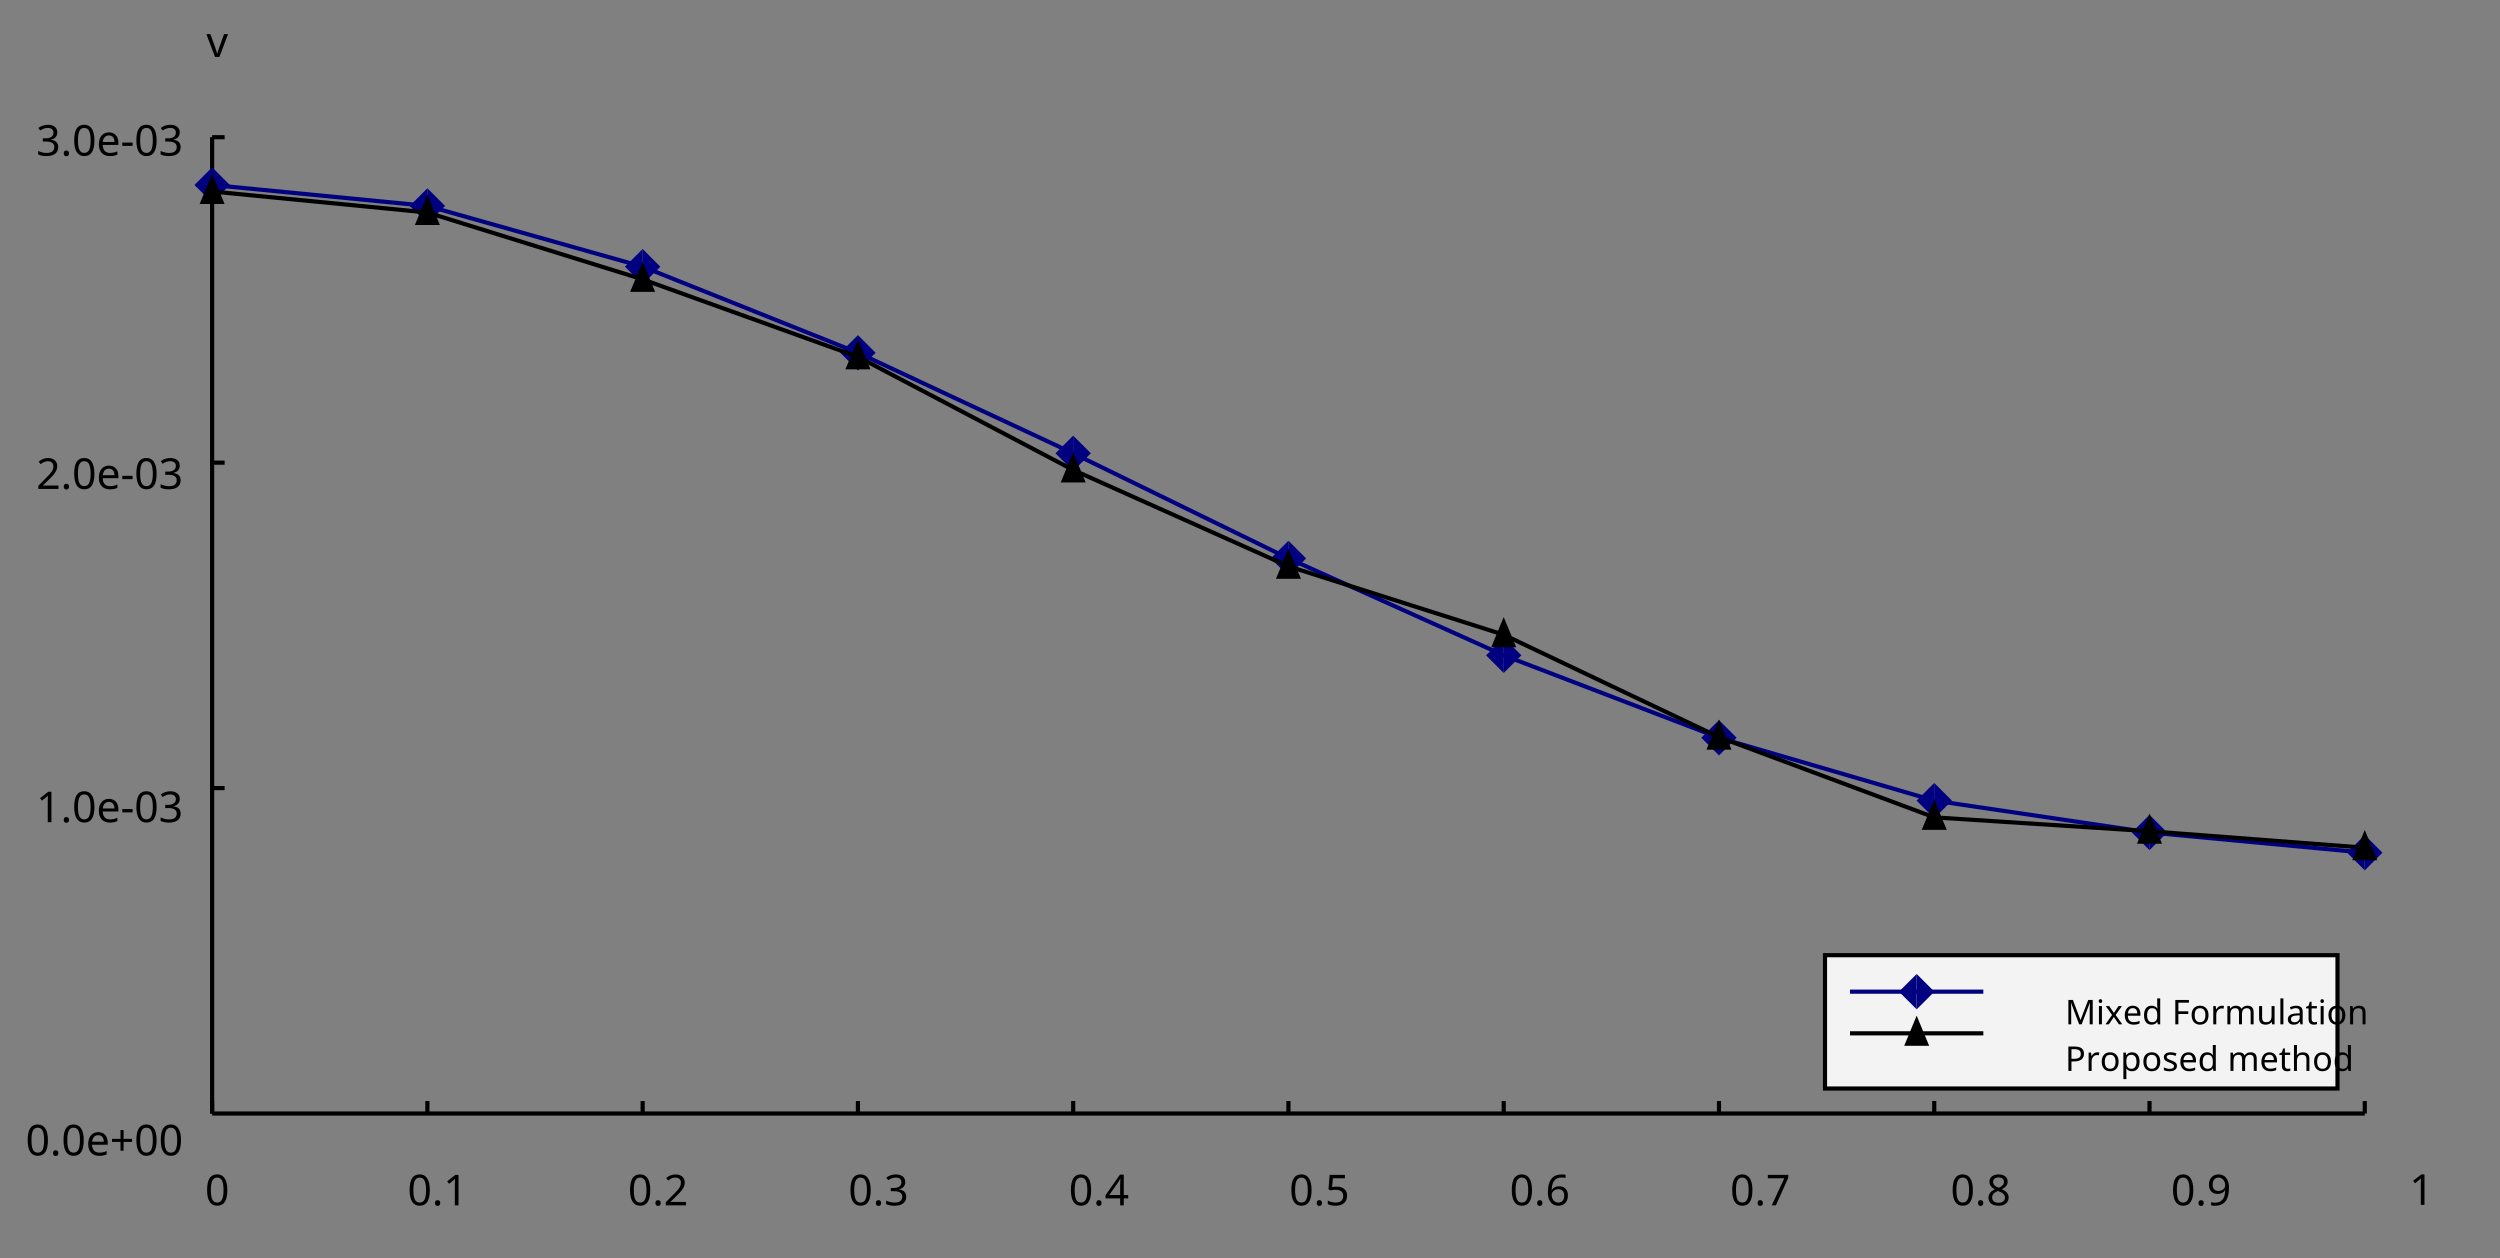 <?xml version="1.0"?>
<svg xmlns="http://www.w3.org/2000/svg" version="1.1" xmlns:xlink="http://www.w3.org/1999/xlink" fill="black" stroke="none" width="600" height="302" viewBox="0 0 600 302">
	<rect x="0" y="0" width="600" height="302" fill="#808080" stroke="none"/>
	<defs>
		<path fill="black" d="  M 434,-561  L 55,-1098  L 260,-1098  L 543,-684  L 823,-1098  L 1026,-1098  L 647,-561  L 1047,0  L 842,0  L 543,-438  L 240,0  L 37,0  L 434,-561  Z    " id="r120" />
		<path fill="black" d="  M 1071,-733  Q 1071,-352 950,-166  Q 830,20 584,20  Q 346,20 223,-171  Q 100,-363 100,-733  Q 100,-1115 218,-1300  Q 337,-1485 584,-1485  Q 822,-1485 946,-1293  Q 1071,-1101 1071,-733  Z   M 281,-733  Q 281,-415 353,-274  Q 426,-133 584,-133  Q 744,-133 816,-277  Q 889,-422 889,-733  Q 889,-1041 816,-1186  Q 744,-1331 584,-1331  Q 424,-1331 352,-1189  Q 281,-1047 281,-733  Z    " id="r48" />
		<path fill="black" d="  M 727,0  L 551,0  L 551,-1022  Q 551,-1158 559,-1274  Q 531,-1244 499,-1218  Q 397,-1133 276,-1034  L 182,-1155  L 578,-1462  L 727,-1462  L 727,0  Z    " id="r49" />
		<path fill="black" d="  M 147,-111  Q 147,-177 179,-212  Q 212,-248 272,-248  Q 333,-248 367,-212  Q 401,-177 401,-111  Q 401,-46 367,-8  Q 333,29 272,29  Q 213,29 180,-8  Q 147,-45 147,-111  Z    " id="r46" />
		<path fill="black" d="  M 1065,0  L 98,0  L 98,-150  L 481,-537  Q 654,-712 710,-787  Q 766,-862 793,-932  Q 821,-1002 821,-1083  Q 821,-1199 752,-1264  Q 683,-1329 563,-1329  Q 473,-1329 392,-1299  Q 312,-1269 211,-1190  L 115,-1311  Q 320,-1483 563,-1483  Q 767,-1483 886,-1378  Q 1006,-1274 1006,-1094  Q 1006,-998 971,-908  Q 936,-819 866,-726  Q 796,-634 631,-473  L 326,-172  L 326,-164  L 1065,-164  L 1065,0  Z    " id="r50" />
		<path fill="black" d="  M 1010,-1120  Q 1010,-980 931,-890  Q 853,-800 707,-770  L 707,-762  Q 882,-740 968,-650  Q 1055,-560 1055,-416  Q 1055,-207 910,-93  Q 765,20 494,20  Q 378,20 280,3  Q 183,-14 92,-59  L 92,-227  Q 185,-181 291,-156  Q 397,-131 496,-131  Q 866,-131 866,-420  Q 866,-678 457,-678  L 315,-678  L 315,-831  L 459,-831  Q 631,-831 728,-904  Q 825,-978 825,-1108  Q 825,-1213 754,-1272  Q 684,-1331 559,-1331  Q 462,-1331 379,-1304  Q 297,-1278 190,-1208  L 100,-1331  Q 190,-1402 307,-1442  Q 425,-1483 557,-1483  Q 771,-1483 890,-1385  Q 1010,-1288 1010,-1120  Z    " id="r51" />
		<path fill="black" d="  M 1130,-332  L 918,-332  L 918,0  L 743,0  L 743,-332  L 43,-332  L 43,-485  L 731,-1470  L 918,-1470  L 918,-494  L 1130,-494  L 1130,-332  Z   M 743,-494  L 743,-954  Q 743,-1091 754,-1278  L 745,-1278  Q 734,-1252 706,-1200  Q 679,-1148 657,-1118  L 219,-494  L 743,-494  Z    " id="r52" />
		<path fill="black" d="  M 563,-897  Q 792,-897 923,-782  Q 1055,-667 1055,-467  Q 1055,-239 910,-109  Q 765,20 508,20  Q 263,20 129,-59  L 129,-229  Q 203,-185 307,-159  Q 411,-133 510,-133  Q 682,-133 776,-215  Q 870,-297 870,-449  Q 870,-745 504,-745  Q 386,-745 254,-715  L 164,-772  L 219,-1462  L 952,-1462  L 952,-1298  L 373,-1298  L 338,-874  Q 453,-897 563,-897  Z    " id="r53" />
		<path fill="black" d="  M 113,-625  Q 113,-1483 782,-1483  Q 898,-1483 963,-1464  L 963,-1311  Q 887,-1335 786,-1335  Q 553,-1335 429,-1193  Q 306,-1051 293,-743  L 305,-743  Q 415,-915 651,-915  Q 849,-915 962,-795  Q 1075,-675 1075,-471  Q 1075,-244 950,-112  Q 825,20 610,20  Q 460,20 347,-56  Q 235,-132 174,-278  Q 113,-425 113,-625  Z   M 608,-131  Q 747,-131 822,-220  Q 897,-309 897,-471  Q 897,-617 824,-695  Q 751,-774 614,-774  Q 527,-774 454,-738  Q 382,-702 338,-638  Q 295,-574 295,-506  Q 295,-406 335,-318  Q 375,-231 446,-181  Q 517,-131 608,-131  Z    " id="r54" />
		<path fill="black" d="  M 279,0  L 879,-1298  L 90,-1298  L 90,-1462  L 1071,-1462  L 1071,-1323  L 477,0  L 279,0  Z    " id="r55" />
		<path fill="black" d="  M 584,-1483  Q 784,-1483 903,-1390  Q 1022,-1297 1022,-1133  Q 1022,-1023 955,-936  Q 889,-849 743,-774  Q 920,-688 994,-594  Q 1069,-501 1069,-379  Q 1069,-197 940,-88  Q 811,20 590,20  Q 356,20 228,-82  Q 100,-184 100,-373  Q 100,-623 403,-764  Q 267,-842 207,-932  Q 147,-1022 147,-1135  Q 147,-1294 266,-1388  Q 386,-1483 584,-1483  Z   M 276,-371  Q 276,-255 358,-189  Q 441,-123 586,-123  Q 729,-123 811,-190  Q 893,-258 893,-377  Q 893,-473 815,-548  Q 737,-623 553,-690  Q 408,-628 342,-552  Q 276,-476 276,-371  Z   M 582,-1337  Q 464,-1337 394,-1281  Q 324,-1225 324,-1126  Q 324,-1063 351,-1015  Q 378,-967 429,-929  Q 480,-891 592,-844  Q 729,-901 786,-969  Q 844,-1037 844,-1126  Q 844,-1226 773,-1281  Q 702,-1337 582,-1337  Z    " id="r56" />
		<path fill="black" d="  M 1065,-838  Q 1065,20 393,20  Q 277,20 209,0  L 209,-154  Q 286,-127 389,-127  Q 552,-127 658,-192  Q 764,-258 819,-383  Q 875,-509 883,-717  L 870,-717  Q 758,-547 522,-547  Q 329,-547 215,-664  Q 102,-782 102,-989  Q 102,-1215 229,-1349  Q 356,-1483 569,-1483  Q 719,-1483 831,-1406  Q 944,-1330 1004,-1183  Q 1065,-1037 1065,-838  Z   M 569,-1331  Q 433,-1331 357,-1242  Q 281,-1153 281,-991  Q 281,-845 352,-767  Q 424,-690 561,-690  Q 651,-690 725,-726  Q 799,-763 841,-825  Q 883,-887 883,-956  Q 883,-1056 843,-1143  Q 804,-1230 733,-1280  Q 662,-1331 569,-1331  Z    " id="r57" />
		<path fill="black" d="  M 416,0  L 0,-1098  L 193,-1098  L 426,-451  Q 495,-256 514,-160  L 522,-160  Q 525,-173 529,-189  Q 534,-206 540,-225  Q 546,-245 614,-451  L 848,-1098  L 1040,-1098  L 623,0  L 416,0  Z    " id="r118" />
		<path fill="black" d="  M 641,20  Q 394,20 253,-129  Q 113,-279 113,-541  Q 113,-805 244,-961  Q 375,-1118 598,-1118  Q 805,-1118 928,-984  Q 1051,-851 1051,-623  L 1051,-514  L 299,-514  Q 304,-327 394,-230  Q 484,-133 649,-133  Q 737,-133 816,-148  Q 895,-164 1001,-209  L 1001,-51  Q 910,-12 830,4  Q 750,20 641,20  Z   M 596,-971  Q 467,-971 392,-888  Q 317,-805 303,-657  L 862,-657  Q 860,-811 791,-891  Q 722,-971 596,-971  Z    " id="r101" />
		<path fill="black" d="  M 657,-795  L 1065,-795  L 1065,-649  L 657,-649  L 657,-227  L 510,-227  L 510,-649  L 102,-649  L 102,-795  L 510,-795  L 510,-1219  L 657,-1219  L 657,-795  Z    " id="r43" />
		<path fill="black" d="  M 82,-469  L 82,-629  L 578,-629  L 578,-469  L 82,-469  Z    " id="r45" />
		<path fill="black" d="  M 1317,0  L 1133,0  L 1133,-682  L 383,-682  L 383,0  L 199,0  L 199,-1462  L 383,-1462  L 383,-844  L 1133,-844  L 1133,-1462  L 1317,-1462  L 1317,0  Z    " id="r72" />
		<path fill="black" d="  M 844,0  L 362,-1282  L 354,-1282  Q 369,-1122 369,-887  L 369,0  L 199,0  L 199,-1462  L 471,-1462  L 922,-264  L 930,-264  L 1389,-1462  L 1659,-1462  L 1659,0  L 1477,0  L 1477,-899  Q 1477,-1049 1491,-1280  L 1483,-1280  L 995,0  L 844,0  Z    " id="r77" />
		<path fill="black" d="  M 354,0  L 174,0  L 174,-1098  L 354,-1098  L 354,0  Z   M 160,-1395  Q 160,-1455 190,-1482  Q 221,-1509 266,-1509  Q 308,-1509 339,-1482  Q 371,-1455 371,-1395  Q 371,-1336 339,-1308  Q 308,-1280 266,-1280  Q 221,-1280 190,-1308  Q 160,-1336 160,-1395  Z    " id="r105" />
		<path fill="black" d="  M 563,20  Q 349,20 231,-128  Q 113,-276 113,-547  Q 113,-816 231,-967  Q 350,-1118 565,-1118  Q 786,-1118 905,-956  L 918,-956  Q 915,-976 910,-1036  Q 905,-1097 905,-1118  L 905,-1556  L 1085,-1556  L 1085,0  L 940,0  L 913,-147  L 905,-147  Q 790,20 563,20  Z   M 592,-129  Q 756,-129 831,-218  Q 907,-308 907,-512  L 907,-545  Q 907,-774 830,-871  Q 754,-969 590,-969  Q 451,-969 375,-858  Q 299,-748 299,-543  Q 299,-339 374,-234  Q 450,-129 592,-129  Z    " id="r100" />
		<path fill="black" d="  M 383,0  L 199,0  L 199,-1462  L 1016,-1462  L 1016,-1300  L 383,-1300  L 383,-782  L 977,-782  L 977,-621  L 383,-621  L 383,0  Z    " id="r70" />
		<path fill="black" d="  M 1128,-551  Q 1128,-282 992,-131  Q 856,20 616,20  Q 467,20 352,-49  Q 237,-119 175,-249  Q 113,-379 113,-551  Q 113,-819 247,-968  Q 381,-1118 623,-1118  Q 855,-1118 991,-965  Q 1128,-813 1128,-551  Z   M 299,-551  Q 299,-344 380,-236  Q 462,-129 621,-129  Q 778,-129 860,-236  Q 942,-344 942,-551  Q 942,-758 859,-862  Q 777,-967 618,-967  Q 299,-967 299,-551  Z    " id="r111" />
		<path fill="black" d="  M 686,-1118  Q 759,-1118 815,-1106  L 793,-940  Q 732,-954 674,-954  Q 587,-954 512,-906  Q 438,-858 396,-773  Q 354,-689 354,-586  L 354,0  L 174,0  L 174,-1098  L 322,-1098  L 342,-897  L 350,-897  Q 413,-1006 499,-1062  Q 585,-1118 686,-1118  Z    " id="r114" />
		<path fill="black" d="  M 1571,0  L 1571,-707  Q 1571,-967 1348,-967  Q 1195,-967 1123,-878  Q 1051,-789 1051,-606  L 1051,0  L 872,0  L 872,-707  Q 872,-837 817,-902  Q 763,-967 647,-967  Q 495,-967 424,-874  Q 354,-781 354,-569  L 354,0  L 174,0  L 174,-1098  L 319,-1098  L 346,-948  L 356,-948  Q 403,-1028 488,-1073  Q 574,-1118 680,-1118  Q 938,-1118 1016,-934  L 1026,-934  Q 1079,-1022 1170,-1070  Q 1262,-1118 1378,-1118  Q 1564,-1118 1656,-1022  Q 1749,-926 1749,-715  L 1749,0  L 1571,0  Z    " id="r109" />
		<path fill="black" d="  M 344,-1098  L 344,-391  Q 344,-258 403,-193  Q 463,-129 588,-129  Q 757,-129 834,-223  Q 911,-317 911,-526  L 911,-1098  L 1092,-1098  L 1092,0  L 944,0  L 918,-145  L 909,-145  Q 860,-66 770,-23  Q 680,20 561,20  Q 363,20 262,-75  Q 162,-170 162,-379  L 162,-1098  L 344,-1098  Z    " id="r117" />
		<path fill="black" d="  M 354,0  L 174,0  L 174,-1556  L 354,-1556  L 354,0  Z    " id="r108" />
		<path fill="black" d="  M 852,0  L 817,-156  L 809,-156  Q 727,-53 645,-16  Q 564,20 440,20  Q 278,20 186,-65  Q 94,-150 94,-305  Q 94,-639 621,-655  L 807,-662  L 807,-727  Q 807,-852 753,-911  Q 699,-971 580,-971  Q 493,-971 415,-945  Q 338,-919 270,-887  L 215,-1022  Q 298,-1066 396,-1091  Q 494,-1116 590,-1116  Q 789,-1116 886,-1028  Q 983,-940 983,-748  L 983,0  L 852,0  Z   M 481,-125  Q 632,-125 718,-206  Q 805,-288 805,-438  L 805,-537  L 643,-530  Q 454,-523 367,-470  Q 281,-417 281,-303  Q 281,-217 333,-171  Q 386,-125 481,-125  Z    " id="r97" />
		<path fill="black" d="  M 541,-127  Q 576,-127 623,-134  Q 670,-141 694,-150  L 694,-12  Q 669,-1 616,9  Q 564,20 510,20  Q 188,20 188,-319  L 188,-958  L 33,-958  L 33,-1044  L 190,-1116  L 262,-1350  L 369,-1350  L 369,-1098  L 686,-1098  L 686,-958  L 369,-958  L 369,-324  Q 369,-229 414,-178  Q 460,-127 541,-127  Z    " id="r116" />
		<path fill="black" d="  M 922,0  L 922,-702  Q 922,-836 862,-901  Q 803,-967 676,-967  Q 507,-967 430,-873  Q 354,-780 354,-569  L 354,0  L 174,0  L 174,-1098  L 319,-1098  L 346,-948  L 356,-948  Q 407,-1029 499,-1073  Q 591,-1118 702,-1118  Q 904,-1118 1002,-1020  Q 1100,-922 1100,-715  L 1100,0  L 922,0  Z    " id="r110" />
		<path fill="black" d="  M 1135,-1032  Q 1135,-808 982,-688  Q 829,-569 551,-569  L 383,-569  L 383,0  L 199,0  L 199,-1462  L 586,-1462  Q 1135,-1462 1135,-1032  Z   M 383,-727  L 530,-727  Q 748,-727 846,-797  Q 944,-868 944,-1024  Q 944,-1165 853,-1235  Q 762,-1305 569,-1305  L 383,-1305  L 383,-727  Z    " id="r80" />
		<path fill="black" d="  M 694,20  Q 473,20 354,-139  L 342,-139  L 346,-98  Q 354,-20 354,41  L 354,492  L 174,492  L 174,-1098  L 322,-1098  L 346,-948  L 354,-948  Q 418,-1038 502,-1078  Q 586,-1118 696,-1118  Q 910,-1118 1028,-969  Q 1147,-821 1147,-551  Q 1147,-282 1028,-131  Q 909,20 694,20  Z   M 664,-967  Q 501,-967 428,-875  Q 356,-783 354,-586  L 354,-551  Q 354,-328 428,-228  Q 502,-129 668,-129  Q 806,-129 883,-241  Q 961,-353 961,-553  Q 961,-754 883,-860  Q 806,-967 664,-967  Z    " id="r112" />
		<path fill="black" d="  M 889,-303  Q 889,-149 774,-64  Q 659,20 451,20  Q 234,20 106,-49  L 106,-213  Q 287,-125 455,-125  Q 591,-125 653,-169  Q 715,-213 715,-287  Q 715,-352 655,-397  Q 596,-442 444,-500  Q 289,-560 226,-602  Q 163,-645 133,-698  Q 104,-751 104,-827  Q 104,-962 214,-1040  Q 324,-1118 516,-1118  Q 703,-1118 866,-1044  L 805,-901  Q 638,-971 504,-971  Q 392,-971 334,-935  Q 276,-900 276,-838  Q 276,-778 326,-738  Q 376,-699 559,-629  Q 696,-578 761,-534  Q 827,-490 858,-435  Q 889,-380 889,-303  Z    " id="r115" />
		<path fill="black" d="  M 922,0  L 922,-702  Q 922,-836 862,-901  Q 803,-967 676,-967  Q 509,-967 431,-874  Q 354,-781 354,-567  L 354,0  L 174,0  L 174,-1556  L 354,-1556  L 354,-1100  Q 354,-1010 344,-946  L 356,-946  Q 405,-1026 495,-1071  Q 585,-1116 698,-1116  Q 898,-1116 999,-1020  Q 1100,-925 1100,-715  L 1100,0  L 922,0  Z    " id="r104" />
	</defs>
	<g class="b2" fill="black">
		<use class="b2" transform="scale(0.005)" xlink:href="#r120" x="115691.797" y="61849.602" />
	</g>
	<g class="b2" fill="black">
		<use class="b2" transform="scale(0.005)" xlink:href="#r48" x="9840.7" y="57855.398" />
	</g>
	<line class="b2" x1="50.909" y1="267.246" x2="50.909" y2="264.246" stroke-width="1" stroke="black" />
	<g class="b2" fill="black">
		<use class="b2" transform="scale(0.005)" xlink:href="#r48" x="19561.408" y="57855.398" />
		<use class="b2" transform="scale(0.005)" xlink:href="#r46" x="20732.408" y="57855.398" />
		<use class="b2" transform="scale(0.005)" xlink:href="#r49" x="21281.408" y="57855.398" />
	</g>
	<line class="b2" x1="102.573" y1="267.246" x2="102.573" y2="264.246" stroke-width="1" stroke="black" />
	<g class="b2" fill="black">
		<use class="b2" transform="scale(0.005)" xlink:href="#r48" x="30142.115" y="57855.398" />
		<use class="b2" transform="scale(0.005)" xlink:href="#r46" x="31313.115" y="57855.398" />
		<use class="b2" transform="scale(0.005)" xlink:href="#r50" x="31862.115" y="57855.398" />
	</g>
	<line class="b2" x1="154.236" y1="267.246" x2="154.236" y2="264.246" stroke-width="1" stroke="black" />
	<g class="b2" fill="black">
		<use class="b2" transform="scale(0.005)" xlink:href="#r48" x="40722.828" y="57855.398" />
		<use class="b2" transform="scale(0.005)" xlink:href="#r46" x="41893.828" y="57855.398" />
		<use class="b2" transform="scale(0.005)" xlink:href="#r51" x="42442.828" y="57855.398" />
	</g>
	<line class="b2" x1="205.9" y1="267.246" x2="205.9" y2="264.246" stroke-width="1" stroke="black" />
	<g class="b2" fill="black">
		<use class="b2" transform="scale(0.005)" xlink:href="#r48" x="51303.531" y="57855.398" />
		<use class="b2" transform="scale(0.005)" xlink:href="#r46" x="52474.531" y="57855.398" />
		<use class="b2" transform="scale(0.005)" xlink:href="#r52" x="53023.531" y="57855.398" />
	</g>
	<line class="b2" x1="257.564" y1="267.246" x2="257.564" y2="264.246" stroke-width="1" stroke="black" />
	<g class="b2" fill="black">
		<use class="b2" transform="scale(0.005)" xlink:href="#r48" x="61884.242" y="57855.398" />
		<use class="b2" transform="scale(0.005)" xlink:href="#r46" x="63055.242" y="57855.398" />
		<use class="b2" transform="scale(0.005)" xlink:href="#r53" x="63604.242" y="57855.398" />
	</g>
	<line class="b2" x1="309.227" y1="267.246" x2="309.227" y2="264.246" stroke-width="1" stroke="black" />
	<g class="b2" fill="black">
		<use class="b2" transform="scale(0.005)" xlink:href="#r48" x="72464.953" y="57855.398" />
		<use class="b2" transform="scale(0.005)" xlink:href="#r46" x="73635.953" y="57855.398" />
		<use class="b2" transform="scale(0.005)" xlink:href="#r54" x="74184.953" y="57855.398" />
	</g>
	<line class="b2" x1="360.891" y1="267.246" x2="360.891" y2="264.246" stroke-width="1" stroke="black" />
	<g class="b2" fill="black">
		<use class="b2" transform="scale(0.005)" xlink:href="#r48" x="83045.672" y="57855.398" />
		<use class="b2" transform="scale(0.005)" xlink:href="#r46" x="84216.672" y="57855.398" />
		<use class="b2" transform="scale(0.005)" xlink:href="#r55" x="84765.672" y="57855.398" />
	</g>
	<line class="b2" x1="412.555" y1="267.246" x2="412.555" y2="264.246" stroke-width="1" stroke="black" />
	<g class="b2" fill="black">
		<use class="b2" transform="scale(0.005)" xlink:href="#r48" x="93626.375" y="57855.398" />
		<use class="b2" transform="scale(0.005)" xlink:href="#r46" x="94797.375" y="57855.398" />
		<use class="b2" transform="scale(0.005)" xlink:href="#r56" x="95346.375" y="57855.398" />
	</g>
	<line class="b2" x1="464.218" y1="267.246" x2="464.218" y2="264.246" stroke-width="1" stroke="black" />
	<g class="b2" fill="black">
		<use class="b2" transform="scale(0.005)" xlink:href="#r48" x="104207.086" y="57855.398" />
		<use class="b2" transform="scale(0.005)" xlink:href="#r46" x="105378.086" y="57855.398" />
		<use class="b2" transform="scale(0.005)" xlink:href="#r57" x="105927.086" y="57855.398" />
	</g>
	<line class="b2" x1="515.882" y1="267.246" x2="515.882" y2="264.246" stroke-width="1" stroke="black" />
	<g class="b2" fill="black">
		<use class="b2" transform="scale(0.005)" xlink:href="#r49" x="115647.797" y="57832.398" />
	</g>
	<line class="b2" x1="567.545" y1="267.246" x2="567.545" y2="264.246" stroke-width="1" stroke="black" />
	<g class="b2" fill="black">
		<use class="b2" transform="scale(0.005)" xlink:href="#r118" x="9906.2" y="2736.4" />
	</g>
	<line class="b2" x1="50.909" y1="267.246" x2="50.909" y2="32.931" stroke-width="1" stroke="black" />
	<line class="b2" x1="50.909" y1="267.246" x2="567.545" y2="267.246" stroke-width="1" stroke="black" />
	<g class="b2" fill="black">
		<use class="b2" transform="scale(0.005)" xlink:href="#r48" x="1228.8" y="55460" />
		<use class="b2" transform="scale(0.005)" xlink:href="#r46" x="2399.8" y="55460" />
		<use class="b2" transform="scale(0.005)" xlink:href="#r48" x="2948.8" y="55460" />
		<use class="b2" transform="scale(0.005)" xlink:href="#r101" x="4119.8" y="55460" />
		<use class="b2" transform="scale(0.005)" xlink:href="#r43" x="5274.8" y="55460" />
		<use class="b2" transform="scale(0.005)" xlink:href="#r48" x="6445.8" y="55460" />
		<use class="b2" transform="scale(0.005)" xlink:href="#r48" x="7616.8" y="55460" />
	</g>
	<g class="b2" fill="black">
		<use class="b2" transform="scale(0.005)" xlink:href="#r49" x="1740.8" y="39464.066" />
		<use class="b2" transform="scale(0.005)" xlink:href="#r46" x="2911.8" y="39464.066" />
		<use class="b2" transform="scale(0.005)" xlink:href="#r48" x="3460.8" y="39464.066" />
		<use class="b2" transform="scale(0.005)" xlink:href="#r101" x="4631.8" y="39464.066" />
		<use class="b2" transform="scale(0.005)" xlink:href="#r45" x="5786.8" y="39464.066" />
		<use class="b2" transform="scale(0.005)" xlink:href="#r48" x="6445.8" y="39464.066" />
		<use class="b2" transform="scale(0.005)" xlink:href="#r51" x="7616.8" y="39464.066" />
	</g>
	<line class="b2" x1="50.909" y1="189.141" x2="53.909" y2="189.141" stroke-width="1" stroke="black" />
	<g class="b2" fill="black">
		<use class="b2" transform="scale(0.005)" xlink:href="#r50" x="1740.8" y="23468.131" />
		<use class="b2" transform="scale(0.005)" xlink:href="#r46" x="2911.8" y="23468.131" />
		<use class="b2" transform="scale(0.005)" xlink:href="#r48" x="3460.8" y="23468.131" />
		<use class="b2" transform="scale(0.005)" xlink:href="#r101" x="4631.8" y="23468.131" />
		<use class="b2" transform="scale(0.005)" xlink:href="#r45" x="5786.8" y="23468.131" />
		<use class="b2" transform="scale(0.005)" xlink:href="#r48" x="6445.8" y="23468.131" />
		<use class="b2" transform="scale(0.005)" xlink:href="#r51" x="7616.8" y="23468.131" />
	</g>
	<line class="b2" x1="50.909" y1="111.036" x2="53.909" y2="111.036" stroke-width="1" stroke="black" />
	<g class="b2" fill="black">
		<use class="b2" transform="scale(0.005)" xlink:href="#r51" x="1740.8" y="7472.2" />
		<use class="b2" transform="scale(0.005)" xlink:href="#r46" x="2911.8" y="7472.2" />
		<use class="b2" transform="scale(0.005)" xlink:href="#r48" x="3460.8" y="7472.2" />
		<use class="b2" transform="scale(0.005)" xlink:href="#r101" x="4631.8" y="7472.2" />
		<use class="b2" transform="scale(0.005)" xlink:href="#r45" x="5786.8" y="7472.2" />
		<use class="b2" transform="scale(0.005)" xlink:href="#r48" x="6445.8" y="7472.2" />
		<use class="b2" transform="scale(0.005)" xlink:href="#r51" x="7616.8" y="7472.2" />
	</g>
	<line class="b2" x1="50.909" y1="32.931" x2="53.909" y2="32.931" stroke-width="1" stroke="black" />
	<polyline class="b2" points=" 50.909,44.394 102.573,49.429 154.236,64.003 205.9,84.664 257.564,108.798 309.227,134.018 360.891,157.275 412.555,177.063 464.218,192.149 515.882,199.797 567.545,204.644" stroke-width="1" stroke="rgb(0%,0%,50%)" fill="none" />
	<polygon class="b2" points=" 50.909,40.151 46.666,44.394 50.909,48.636" fill="rgb(0%,0%,50%)" stroke="none" />
	<polygon class="b2" points=" 50.909,40.151 55.152,44.394 50.909,48.636" fill="rgb(0%,0%,50%)" stroke="none" />
	<polygon class="b2" points=" 102.573,45.186 98.33,49.429 102.573,53.671" fill="rgb(0%,0%,50%)" stroke="none" />
	<polygon class="b2" points=" 102.573,45.186 106.815,49.429 102.573,53.671" fill="rgb(0%,0%,50%)" stroke="none" />
	<polygon class="b2" points=" 154.236,59.76 149.994,64.003 154.236,68.246" fill="rgb(0%,0%,50%)" stroke="none" />
	<polygon class="b2" points=" 154.236,59.76 158.479,64.003 154.236,68.246" fill="rgb(0%,0%,50%)" stroke="none" />
	<polygon class="b2" points=" 205.9,80.421 201.657,84.664 205.9,88.906" fill="rgb(0%,0%,50%)" stroke="none" />
	<polygon class="b2" points=" 205.9,80.421 210.143,84.664 205.9,88.906" fill="rgb(0%,0%,50%)" stroke="none" />
	<polygon class="b2" points=" 257.564,104.555 253.321,108.798 257.564,113.041" fill="rgb(0%,0%,50%)" stroke="none" />
	<polygon class="b2" points=" 257.564,104.555 261.806,108.798 257.564,113.041" fill="rgb(0%,0%,50%)" stroke="none" />
	<polygon class="b2" points=" 309.227,129.775 304.985,134.018 309.227,138.26" fill="rgb(0%,0%,50%)" stroke="none" />
	<polygon class="b2" points=" 309.227,129.775 313.47,134.018 309.227,138.26" fill="rgb(0%,0%,50%)" stroke="none" />
	<polygon class="b2" points=" 360.891,153.033 356.648,157.275 360.891,161.518" fill="rgb(0%,0%,50%)" stroke="none" />
	<polygon class="b2" points=" 360.891,153.033 365.134,157.275 360.891,161.518" fill="rgb(0%,0%,50%)" stroke="none" />
	<polygon class="b2" points=" 412.555,172.82 408.312,177.063 412.555,181.305" fill="rgb(0%,0%,50%)" stroke="none" />
	<polygon class="b2" points=" 412.555,172.82 416.797,177.063 412.555,181.305" fill="rgb(0%,0%,50%)" stroke="none" />
	<polygon class="b2" points=" 464.218,187.906 459.975,192.149 464.218,196.391" fill="rgb(0%,0%,50%)" stroke="none" />
	<polygon class="b2" points=" 464.218,187.906 468.461,192.149 464.218,196.391" fill="rgb(0%,0%,50%)" stroke="none" />
	<polygon class="b2" points=" 515.882,195.554 511.639,199.797 515.882,204.039" fill="rgb(0%,0%,50%)" stroke="none" />
	<polygon class="b2" points=" 515.882,195.554 520.124,199.797 515.882,204.039" fill="rgb(0%,0%,50%)" stroke="none" />
	<polygon class="b2" points=" 567.545,200.401 563.303,204.644 567.545,208.886" fill="rgb(0%,0%,50%)" stroke="none" />
	<polygon class="b2" points=" 567.545,200.401 571.788,204.644 567.545,208.886" fill="rgb(0%,0%,50%)" stroke="none" />
	<polyline class="b2" points=" 50.909,45.964 102.573,51.001 154.236,67.049 205.9,85.64 257.564,112.793 309.227,135.917 360.891,152.343 412.555,176.916 464.218,196.168 515.882,199.495 567.545,203.451" stroke-width="1" stroke="black" fill="none" />
	<polygon class="b2" points=" 50.909,41.721 47.909,48.964 53.909,48.964" fill="black" stroke="none" />
	<polygon class="b2" points=" 102.573,46.758 99.573,54.001 105.573,54.001" fill="black" stroke="none" />
	<polygon class="b2" points=" 154.236,62.806 151.236,70.049 157.236,70.049" fill="black" stroke="none" />
	<polygon class="b2" points=" 205.9,81.397 202.9,88.64 208.9,88.64" fill="black" stroke="none" />
	<polygon class="b2" points=" 257.564,108.551 254.564,115.793 260.564,115.793" fill="black" stroke="none" />
	<polygon class="b2" points=" 309.227,131.675 306.227,138.917 312.227,138.917" fill="black" stroke="none" />
	<polygon class="b2" points=" 360.891,148.101 357.891,155.343 363.891,155.343" fill="black" stroke="none" />
	<polygon class="b2" points=" 412.555,172.674 409.555,179.916 415.555,179.916" fill="black" stroke="none" />
	<polygon class="b2" points=" 464.218,191.926 461.218,199.168 467.218,199.168" fill="black" stroke="none" />
	<polygon class="b2" points=" 515.882,195.253 512.882,202.495 518.882,202.495" fill="black" stroke="none" />
	<polygon class="b2" points=" 567.545,199.208 564.545,206.451 570.545,206.451" fill="black" stroke="none" />
	<rect class="b2" x="438" y="229.246" width="123" height="32" fill="rgb(95%,95%,95%)" stroke="none" />
	<rect class="b2" x="438" y="229.246" width="123" height="32" stroke-width="1" stroke="black" fill="none" />
	<polyline class="b2" points=" 444,238 476,238" stroke-width="1" stroke="rgb(0%,0%,50%)" fill="none" />
	<polygon class="b2" points=" 460,233.757 455.757,238 460,242.243" fill="rgb(0%,0%,50%)" stroke="none" />
	<polygon class="b2" points=" 460,233.757 464.243,238 460,242.243" fill="rgb(0%,0%,50%)" stroke="none" />
	<g class="b2" fill="black">
		<use class="b2" transform="scale(0.004)" xlink:href="#r77" x="123904" y="61460" />
		<use class="b2" transform="scale(0.004)" xlink:href="#r105" x="125762" y="61460" />
		<use class="b2" transform="scale(0.004)" xlink:href="#r120" x="126290" y="61460" />
		<use class="b2" transform="scale(0.004)" xlink:href="#r101" x="127373" y="61460" />
		<use class="b2" transform="scale(0.004)" xlink:href="#r100" x="128528" y="61460" />
		<use class="b2" transform="scale(0.004)" xlink:href="#r70" x="130320" y="61460" />
		<use class="b2" transform="scale(0.004)" xlink:href="#r111" x="131383" y="61460" />
		<use class="b2" transform="scale(0.004)" xlink:href="#r114" x="132622" y="61460" />
		<use class="b2" transform="scale(0.004)" xlink:href="#r109" x="133468" y="61460" />
		<use class="b2" transform="scale(0.004)" xlink:href="#r117" x="135383" y="61460" />
		<use class="b2" transform="scale(0.004)" xlink:href="#r108" x="136649" y="61460" />
		<use class="b2" transform="scale(0.004)" xlink:href="#r97" x="137177" y="61460" />
		<use class="b2" transform="scale(0.004)" xlink:href="#r116" x="138326" y="61460" />
		<use class="b2" transform="scale(0.004)" xlink:href="#r105" x="139065" y="61460" />
		<use class="b2" transform="scale(0.004)" xlink:href="#r111" x="139593" y="61460" />
		<use class="b2" transform="scale(0.004)" xlink:href="#r110" x="140832" y="61460" />
	</g>
	<polyline class="b2" points=" 444,248 476,248" stroke-width="1" stroke="black" fill="none" />
	<polygon class="b2" points=" 460,243.757 457,251 463,251" fill="black" stroke="none" />
	<g class="b2" fill="black">
		<use class="b2" transform="scale(0.004)" xlink:href="#r80" x="123904" y="64256" />
		<use class="b2" transform="scale(0.004)" xlink:href="#r114" x="125143" y="64256" />
		<use class="b2" transform="scale(0.004)" xlink:href="#r111" x="125989" y="64256" />
		<use class="b2" transform="scale(0.004)" xlink:href="#r112" x="127228" y="64256" />
		<use class="b2" transform="scale(0.004)" xlink:href="#r111" x="128488" y="64256" />
		<use class="b2" transform="scale(0.004)" xlink:href="#r115" x="129727" y="64256" />
		<use class="b2" transform="scale(0.004)" xlink:href="#r101" x="130708" y="64256" />
		<use class="b2" transform="scale(0.004)" xlink:href="#r100" x="131863" y="64256" />
		<use class="b2" transform="scale(0.004)" xlink:href="#r109" x="133655" y="64256" />
		<use class="b2" transform="scale(0.004)" xlink:href="#r101" x="135570" y="64256" />
		<use class="b2" transform="scale(0.004)" xlink:href="#r116" x="136725" y="64256" />
		<use class="b2" transform="scale(0.004)" xlink:href="#r104" x="137464" y="64256" />
		<use class="b2" transform="scale(0.004)" xlink:href="#r111" x="138730" y="64256" />
		<use class="b2" transform="scale(0.004)" xlink:href="#r100" x="139969" y="64256" />
	</g>
	<c:chartSpace xmlns:c="http://schemas.openxmlformats.org/drawingml/2006/chart" xmlns:a="http://schemas.openxmlformats.org/drawingml/2006/main" xmlns:r="http://schemas.openxmlformats.org/officeDocument/2006/relationships">
		<c:date1904 val="0" />
		<c:lang val="es-ES" />
		<c:roundedCorners val="0" />
		<mc:AlternateContent xmlns:mc="http://schemas.openxmlformats.org/markup-compatibility/2006">
			<mc:Choice Requires="c14" xmlns:c14="http://schemas.microsoft.com/office/drawing/2007/8/2/chart">
				<c14:style val="102" />
			</mc:Choice>
			<mc:Fallback>
				<c:style val="2" />
			</mc:Fallback>
		</mc:AlternateContent>
		<c:chart>
			<c:autoTitleDeleted val="0" />
			<c:plotArea>
				<c:layout>
					<c:manualLayout>
						<c:layoutTarget val="inner" />
						<c:xMode val="edge" />
						<c:yMode val="edge" />
						<c:x val="0.165" />
						<c:y val="3.8216560509554139E-2" />
						<c:w val="0.815" />
						<c:h val="0.793" />
					</c:manualLayout>
				</c:layout>
				<c:scatterChart>
					<c:scatterStyle val="lineMarker" />
					<c:varyColors val="0" />
					<c:ser>
						<c:idx val="0" />
						<c:order val="0" />
						<c:tx>
							<c:v>Mixed Formulation</c:v>
						</c:tx>
						<c:spPr>
							<a:ln w="12700">
								<a:solidFill>
									<a:srgbClr val="000080" />
								</a:solidFill>
								<a:prstDash val="solid" />
							</a:ln>
						</c:spPr>
						<c:marker>
							<c:symbol val="diamond" />
							<c:size val="5" />
							<c:spPr>
								<a:solidFill>
									<a:srgbClr val="000080" />
								</a:solidFill>
								<a:ln>
									<a:solidFill>
										<a:srgbClr val="000080" />
									</a:solidFill>
									<a:prstDash val="solid" />
								</a:ln>
							</c:spPr>
						</c:marker>
						<c:xVal>
							<c:numRef>
								<c:f>Sheet1!$A$5:$A$15</c:f>
								<c:numCache>
									<c:formatCode>0.00E+00</c:formatCode>
									<c:ptCount val="11" />
									<c:pt idx="0">
										<c:v>0</c:v>
									</c:pt>
									<c:pt idx="1">
										<c:v>0.1</c:v>
									</c:pt>
									<c:pt idx="2">
										<c:v>0.2</c:v>
									</c:pt>
									<c:pt idx="3">
										<c:v>0.3</c:v>
									</c:pt>
									<c:pt idx="4">
										<c:v>0.4</c:v>
									</c:pt>
									<c:pt idx="5">
										<c:v>0.5</c:v>
									</c:pt>
									<c:pt idx="6">
										<c:v>0.6</c:v>
									</c:pt>
									<c:pt idx="7">
										<c:v>0.7</c:v>
									</c:pt>
									<c:pt idx="8">
										<c:v>0.8</c:v>
									</c:pt>
									<c:pt idx="9">
										<c:v>0.9</c:v>
									</c:pt>
									<c:pt idx="10" formatCode="General">
										<c:v>1</c:v>
									</c:pt>
								</c:numCache>
							</c:numRef>
						</c:xVal>
						<c:yVal>
							<c:numRef>
								<c:f>Sheet1!$B$5:$B$15</c:f>
								<c:numCache>
									<c:formatCode>0.00E+00</c:formatCode>
									<c:ptCount val="11" />
									<c:pt idx="0">
										<c:v>2.8532385250221001E-3</c:v>
									</c:pt>
									<c:pt idx="1">
										<c:v>2.7887707902101199E-3</c:v>
									</c:pt>
									<c:pt idx="2">
										<c:v>2.60217530400789E-3</c:v>
									</c:pt>
									<c:pt idx="3">
										<c:v>2.3376490394885498E-3</c:v>
									</c:pt>
									<c:pt idx="4">
										<c:v>2.0286496561939299E-3</c:v>
									</c:pt>
									<c:pt idx="5">
										<c:v>1.7057573632219499E-3</c:v>
									</c:pt>
									<c:pt idx="6">
										<c:v>1.4079836589103801E-3</c:v>
									</c:pt>
									<c:pt idx="7">
										<c:v>1.1546397723981199E-3</c:v>
									</c:pt>
									<c:pt idx="8">
										<c:v>9.6149022651828401E-4</c:v>
									</c:pt>
									<c:pt idx="9">
										<c:v>8.6357255296112801E-4</c:v>
									</c:pt>
									<c:pt idx="10">
										<c:v>8.0151562075475699E-4</c:v>
									</c:pt>
								</c:numCache>
							</c:numRef>
						</c:yVal>
						<c:smooth val="0" />
					</c:ser>
					<c:ser>
						<c:idx val="1" />
						<c:order val="1" />
						<c:tx>
							<c:v>Proposed method</c:v>
						</c:tx>
						<c:spPr>
							<a:ln w="12700">
								<a:solidFill>
									<a:srgbClr val="000000" />
								</a:solidFill>
								<a:prstDash val="sysDash" />
							</a:ln>
						</c:spPr>
						<c:marker>
							<c:symbol val="triangle" />
							<c:size val="5" />
							<c:spPr>
								<a:solidFill>
									<a:srgbClr val="FFFFCC" />
								</a:solidFill>
								<a:ln>
									<a:solidFill>
										<a:srgbClr val="000000" />
									</a:solidFill>
									<a:prstDash val="solid" />
								</a:ln>
							</c:spPr>
						</c:marker>
						<c:xVal>
							<c:numRef>
								<c:f>Sheet1!$A$5:$A$15</c:f>
								<c:numCache>
									<c:formatCode>0.00E+00</c:formatCode>
									<c:ptCount val="11" />
									<c:pt idx="0">
										<c:v>0</c:v>
									</c:pt>
									<c:pt idx="1">
										<c:v>0.1</c:v>
									</c:pt>
									<c:pt idx="2">
										<c:v>0.2</c:v>
									</c:pt>
									<c:pt idx="3">
										<c:v>0.3</c:v>
									</c:pt>
									<c:pt idx="4">
										<c:v>0.4</c:v>
									</c:pt>
									<c:pt idx="5">
										<c:v>0.5</c:v>
									</c:pt>
									<c:pt idx="6">
										<c:v>0.6</c:v>
									</c:pt>
									<c:pt idx="7">
										<c:v>0.7</c:v>
									</c:pt>
									<c:pt idx="8">
										<c:v>0.8</c:v>
									</c:pt>
									<c:pt idx="9">
										<c:v>0.9</c:v>
									</c:pt>
									<c:pt idx="10" formatCode="General">
										<c:v>1</c:v>
									</c:pt>
								</c:numCache>
							</c:numRef>
						</c:xVal>
						<c:yVal>
							<c:numRef>
								<c:f>Sheet1!$C$5:$C$15</c:f>
								<c:numCache>
									<c:formatCode>0.00E+00</c:formatCode>
									<c:ptCount val="11" />
									<c:pt idx="0">
										<c:v>2.8331304553757702E-3</c:v>
									</c:pt>
									<c:pt idx="1">
										<c:v>2.7686397819783699E-3</c:v>
									</c:pt>
									<c:pt idx="2">
										<c:v>2.5631744958289002E-3</c:v>
									</c:pt>
									<c:pt idx="3">
										<c:v>2.3251490069371001E-3</c:v>
									</c:pt>
									<c:pt idx="4">
										<c:v>1.9774978023488102E-3</c:v>
									</c:pt>
									<c:pt idx="5">
										<c:v>1.68143581894549E-3</c:v>
									</c:pt>
									<c:pt idx="6">
										<c:v>1.47112922933399E-3</c:v>
									</c:pt>
									<c:pt idx="7">
										<c:v>1.1565149603460199E-3</c:v>
									</c:pt>
									<c:pt idx="8">
										<c:v>9.1002514384395505E-4</c:v>
									</c:pt>
									<c:pt idx="9">
										<c:v>8.6743059221917602E-4</c:v>
									</c:pt>
									<c:pt idx="10">
										<c:v>8.1678715258639298E-4</c:v>
									</c:pt>
								</c:numCache>
							</c:numRef>
						</c:yVal>
						<c:smooth val="0" />
					</c:ser>
					<c:dLbls>
						<c:showLegendKey val="0" />
						<c:showVal val="0" />
						<c:showCatName val="0" />
						<c:showSerName val="0" />
						<c:showPercent val="0" />
						<c:showBubbleSize val="0" />
					</c:dLbls>
					<c:axId val="786580608" />
					<c:axId val="786581184" />
				</c:scatterChart>
				<c:valAx>
					<c:axId val="786580608" />
					<c:scaling>
						<c:orientation val="minMax" />
						<c:max val="1" />
					</c:scaling>
					<c:delete val="0" />
					<c:axPos val="b" />
					<c:title>
						<c:tx>
							<c:rich>
								<a:bodyPr />
								<a:lstStyle />
								<a:p>
									<a:pPr>
										<a:defRPr sz="1000" b="1" i="0" u="none" strike="noStrike" baseline="0">
											<a:solidFill>
												<a:srgbClr val="000000" />
											</a:solidFill>
											<a:latin typeface="Arial" />
											<a:ea typeface="Arial" />
											<a:cs typeface="Arial" />
										</a:defRPr>
									</a:pPr>
									<a:r>
										<a:t>x</a:t>
									</a:r>
								</a:p>
							</c:rich>
						</c:tx>
						<c:layout>
							<c:manualLayout>
								<c:xMode val="edge" />
								<c:yMode val="edge" />
								<c:x val="0.558" />
								<c:y val="0.927" />
							</c:manualLayout>
						</c:layout>
						<c:overlay val="0" />
						<c:spPr>
							<a:noFill />
							<a:ln w="25400">
								<a:noFill />
							</a:ln>
						</c:spPr>
					</c:title>
					<c:numFmt formatCode="General" sourceLinked="0" />
					<c:majorTickMark val="out" />
					<c:minorTickMark val="none" />
					<c:tickLblPos val="nextTo" />
					<c:spPr>
						<a:ln w="3175">
							<a:solidFill>
								<a:srgbClr val="000000" />
							</a:solidFill>
							<a:prstDash val="solid" />
						</a:ln>
					</c:spPr>
					<c:txPr>
						<a:bodyPr rot="0" vert="horz" />
						<a:lstStyle />
						<a:p>
							<a:pPr>
								<a:defRPr sz="1000" b="0" i="0" u="none" strike="noStrike" baseline="0">
									<a:solidFill>
										<a:srgbClr val="000000" />
									</a:solidFill>
									<a:latin typeface="Arial" />
									<a:ea typeface="Arial" />
									<a:cs typeface="Arial" />
								</a:defRPr>
							</a:pPr>
							<a:endParaRPr lang="es-ES" />
						</a:p>
					</c:txPr>
					<c:crossAx val="786581184" />
					<c:crosses val="autoZero" />
					<c:crossBetween val="midCat" />
				</c:valAx>
				<c:valAx>
					<c:axId val="786581184" />
					<c:scaling>
						<c:orientation val="minMax" />
						<c:max val="3.5000000000000001E-3" />
					</c:scaling>
					<c:delete val="0" />
					<c:axPos val="l" />
					<c:majorGridlines>
						<c:spPr>
							<a:ln w="3175">
								<a:solidFill>
									<a:srgbClr val="000000" />
								</a:solidFill>
								<a:prstDash val="solid" />
							</a:ln>
						</c:spPr>
					</c:majorGridlines>
					<c:title>
						<c:tx>
							<c:rich>
								<a:bodyPr rot="0" vert="horz" />
								<a:lstStyle />
								<a:p>
									<a:pPr algn="ctr">
										<a:defRPr sz="1200" b="1" i="0" u="none" strike="noStrike" baseline="0">
											<a:solidFill>
												<a:srgbClr val="000000" />
											</a:solidFill>
											<a:latin typeface="Arial" />
											<a:ea typeface="Arial" />
											<a:cs typeface="Arial" />
										</a:defRPr>
									</a:pPr>
									<a:r>
										<a:t>v</a:t>
									</a:r>
								</a:p>
							</c:rich>
						</c:tx>
						<c:layout>
							<c:manualLayout>
								<c:xMode val="edge" />
								<c:yMode val="edge" />
								<c:x val="1.1952191235059761E-2" />
								<c:y val="0.385" />
							</c:manualLayout>
						</c:layout>
						<c:overlay val="0" />
						<c:spPr>
							<a:noFill />
							<a:ln w="25400">
								<a:noFill />
							</a:ln>
						</c:spPr>
					</c:title>
					<c:numFmt formatCode="0.0E+00" sourceLinked="0" />
					<c:majorTickMark val="out" />
					<c:minorTickMark val="none" />
					<c:tickLblPos val="nextTo" />
					<c:spPr>
						<a:ln w="3175">
							<a:solidFill>
								<a:srgbClr val="000000" />
							</a:solidFill>
							<a:prstDash val="solid" />
						</a:ln>
					</c:spPr>
					<c:txPr>
						<a:bodyPr rot="0" vert="horz" />
						<a:lstStyle />
						<a:p>
							<a:pPr>
								<a:defRPr sz="1000" b="0" i="0" u="none" strike="noStrike" baseline="0">
									<a:solidFill>
										<a:srgbClr val="000000" />
									</a:solidFill>
									<a:latin typeface="Arial" />
									<a:ea typeface="Arial" />
									<a:cs typeface="Arial" />
								</a:defRPr>
							</a:pPr>
							<a:endParaRPr lang="es-ES" />
						</a:p>
					</c:txPr>
					<c:crossAx val="786580608" />
					<c:crosses val="autoZero" />
					<c:crossBetween val="midCat" />
				</c:valAx>
				<c:spPr>
					<a:noFill />
					<a:ln w="12700">
						<a:solidFill>
							<a:srgbClr val="808080" />
						</a:solidFill>
						<a:prstDash val="solid" />
					</a:ln>
				</c:spPr>
			</c:plotArea>
			<c:legend>
				<c:legendPos val="r" />
				<c:layout>
					<c:manualLayout>
						<c:xMode val="edge" />
						<c:yMode val="edge" />
						<c:x val="0.604" />
						<c:y val="0.201" />
						<c:w val="0.317" />
						<c:h val="0.137" />
					</c:manualLayout>
				</c:layout>
				<c:overlay val="0" />
				<c:spPr>
					<a:solidFill>
						<a:srgbClr val="FFFFFF" />
					</a:solidFill>
					<a:ln w="3175">
						<a:solidFill>
							<a:srgbClr val="000000" />
						</a:solidFill>
						<a:prstDash val="solid" />
					</a:ln>
				</c:spPr>
				<c:txPr>
					<a:bodyPr />
					<a:lstStyle />
					<a:p>
						<a:pPr>
							<a:defRPr sz="920" b="0" i="0" u="none" strike="noStrike" baseline="0">
								<a:solidFill>
									<a:srgbClr val="000000" />
								</a:solidFill>
								<a:latin typeface="Arial" />
								<a:ea typeface="Arial" />
								<a:cs typeface="Arial" />
							</a:defRPr>
						</a:pPr>
						<a:endParaRPr lang="es-ES" />
					</a:p>
				</c:txPr>
			</c:legend>
			<c:plotVisOnly val="1" />
			<c:dispBlanksAs val="gap" />
			<c:showDLblsOverMax val="0" />
		</c:chart>
		<c:spPr>
			<a:solidFill>
				<a:srgbClr val="FFFFFF" />
			</a:solidFill>
			<a:ln>
				<a:noFill />
			</a:ln>
		</c:spPr>
		<c:txPr>
			<a:bodyPr />
			<a:lstStyle />
			<a:p>
				<a:pPr>
					<a:defRPr sz="1075" b="0" i="0" u="none" strike="noStrike" baseline="0">
						<a:solidFill>
							<a:srgbClr val="000000" />
						</a:solidFill>
						<a:latin typeface="Arial" />
						<a:ea typeface="Arial" />
						<a:cs typeface="Arial" />
					</a:defRPr>
				</a:pPr>
				<a:endParaRPr lang="es-ES" />
			</a:p>
		</c:txPr>
		<c:externalData r:id="rId1">
			<c:autoUpdate val="0" />
		</c:externalData>
	</c:chartSpace>
</svg>
